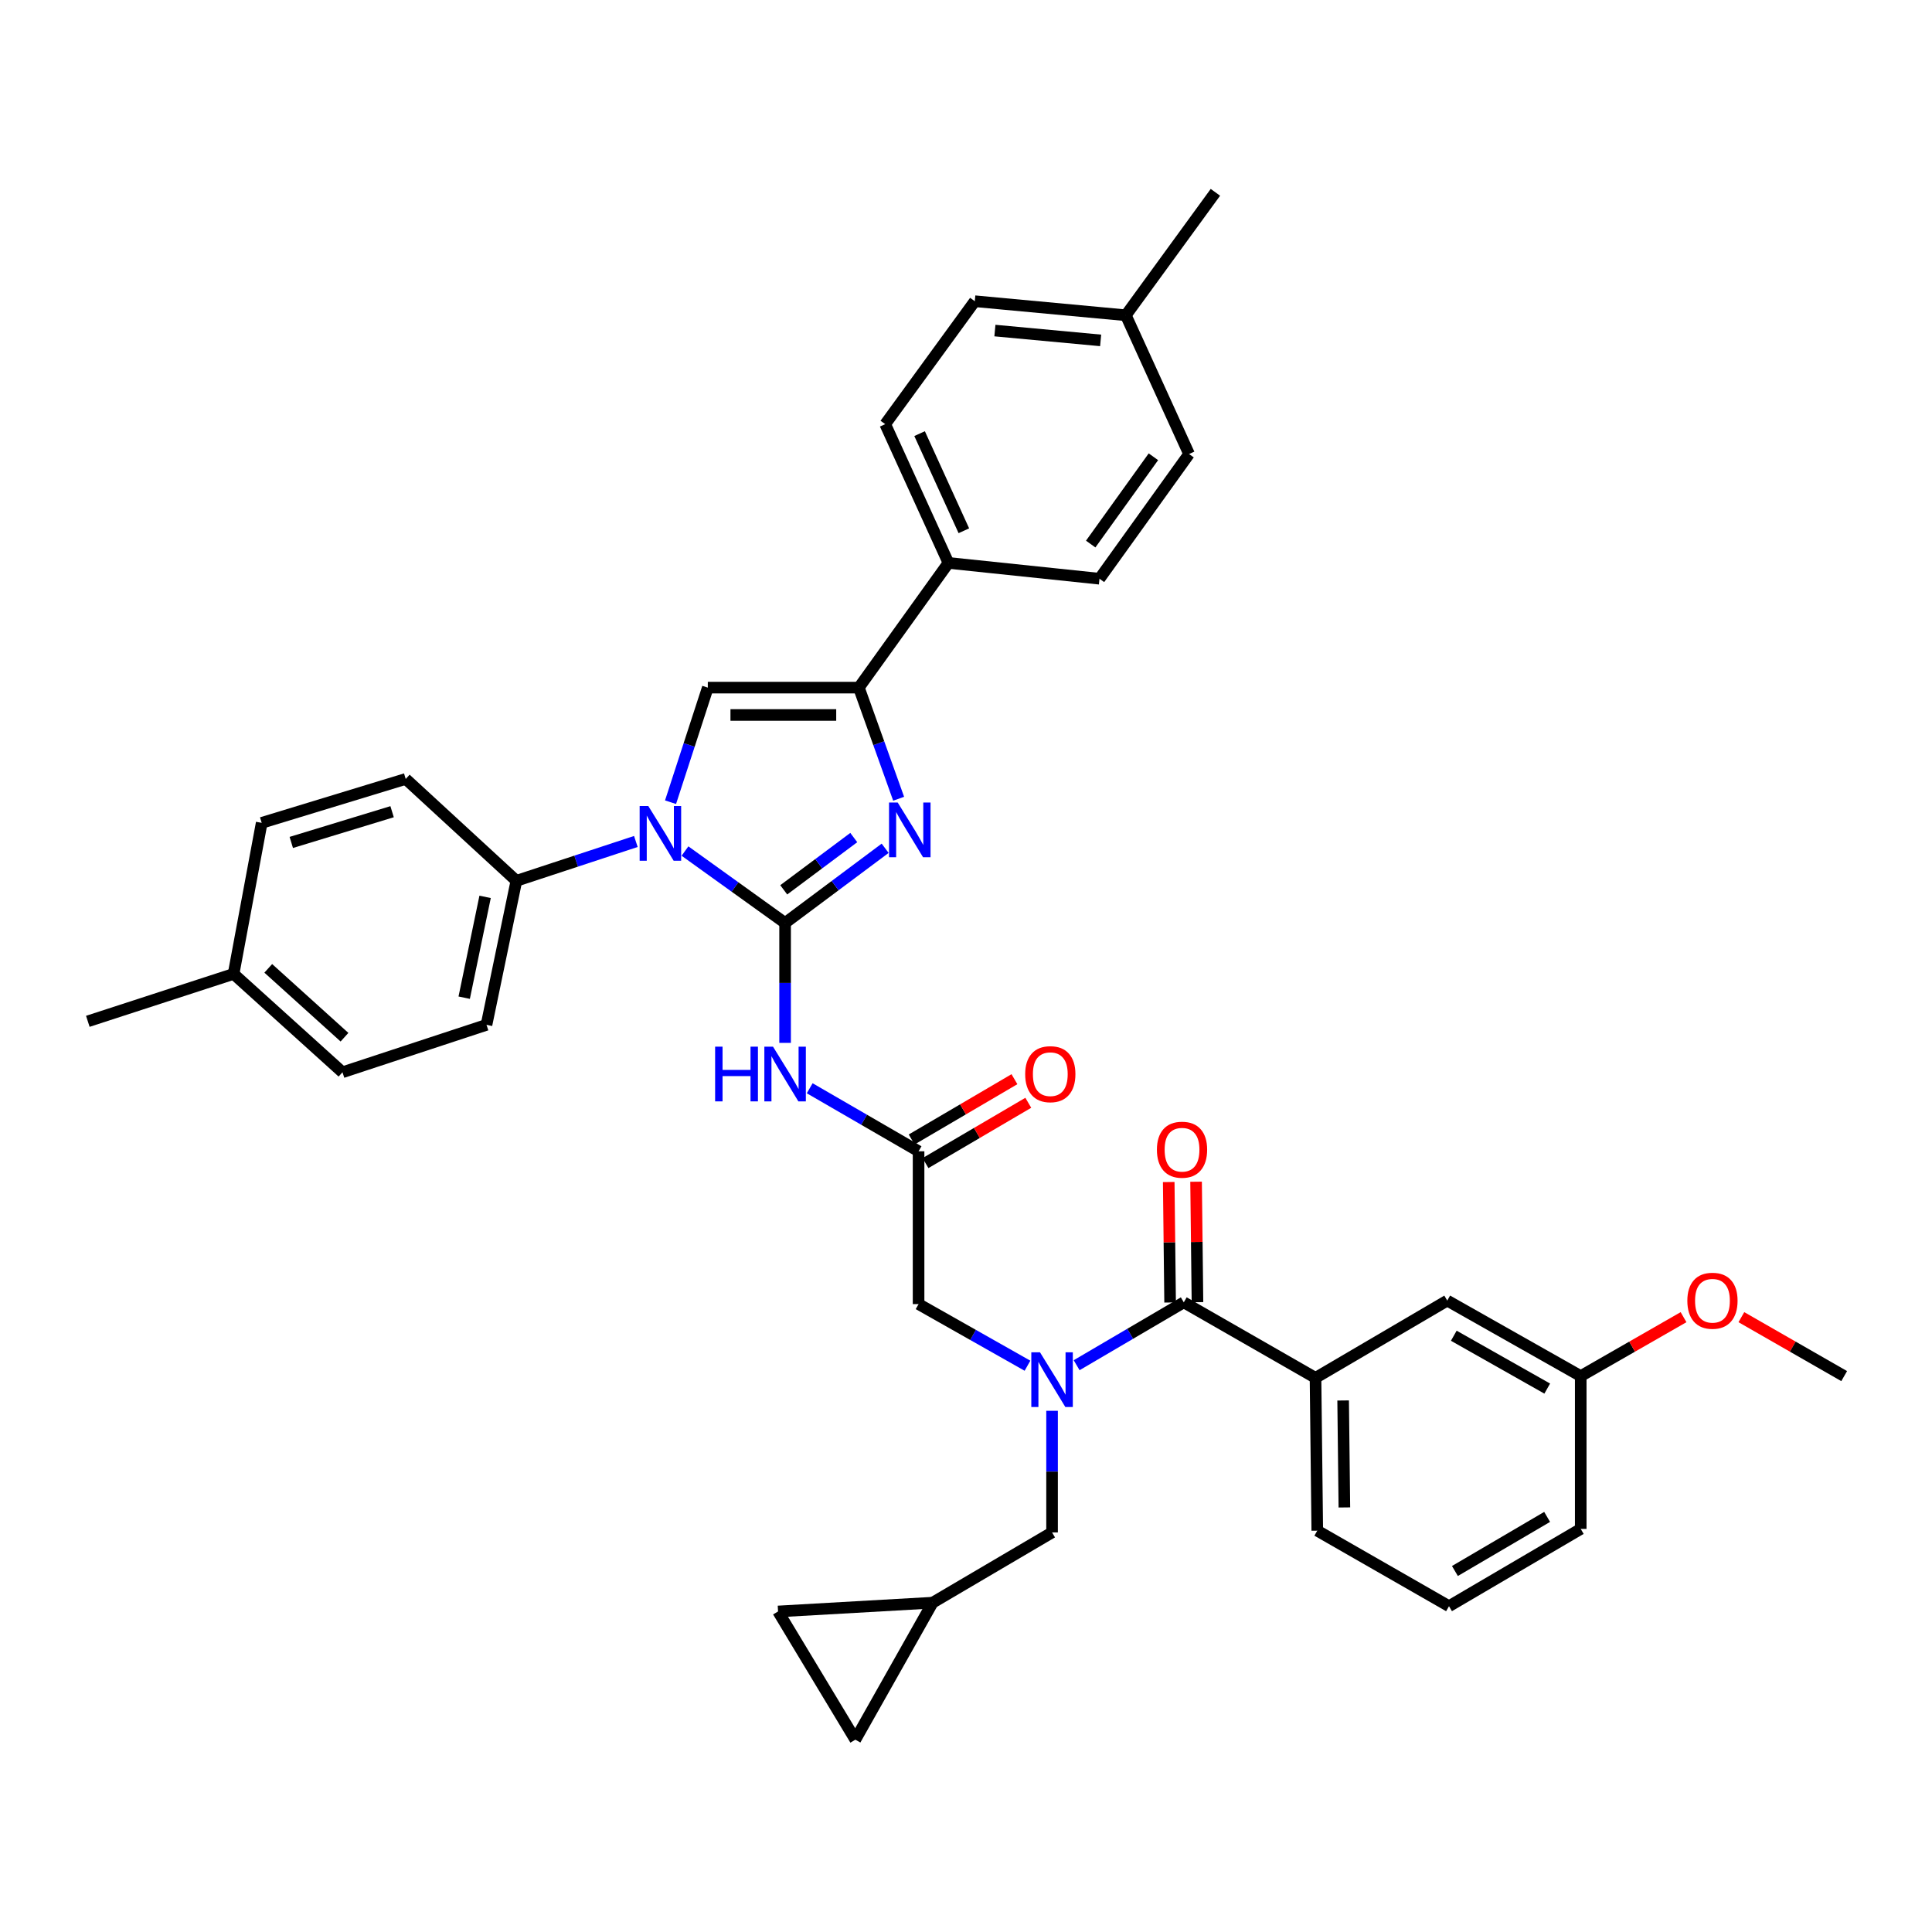 <?xml version='1.0' encoding='iso-8859-1'?>
<svg version='1.1' baseProfile='full'
              xmlns='http://www.w3.org/2000/svg'
                      xmlns:rdkit='http://www.rdkit.org/xml'
                      xmlns:xlink='http://www.w3.org/1999/xlink'
                  xml:space='preserve'
width='1000px' height='1000px' viewBox='0 0 1000 1000'>
<!-- END OF HEADER -->
<rect style='opacity:1.0;fill:#FFFFFF;stroke:none' width='1000' height='1000' x='0' y='0'> </rect>
<path class='bond-0' d='M 531.822,706.895 L 503.637,690.947' style='fill:none;fill-rule:evenodd;stroke:#0000FF;stroke-width:6px;stroke-linecap:butt;stroke-linejoin:miter;stroke-opacity:1' />
<path class='bond-0' d='M 503.637,690.947 L 475.453,675' style='fill:none;fill-rule:evenodd;stroke:#000000;stroke-width:6px;stroke-linecap:butt;stroke-linejoin:miter;stroke-opacity:1' />
<path class='bond-1' d='M 557.263,706.633 L 584.995,690.36' style='fill:none;fill-rule:evenodd;stroke:#0000FF;stroke-width:6px;stroke-linecap:butt;stroke-linejoin:miter;stroke-opacity:1' />
<path class='bond-1' d='M 584.995,690.36 L 612.728,674.087' style='fill:none;fill-rule:evenodd;stroke:#000000;stroke-width:6px;stroke-linecap:butt;stroke-linejoin:miter;stroke-opacity:1' />
<path class='bond-2' d='M 544.547,730.232 L 544.547,761.706' style='fill:none;fill-rule:evenodd;stroke:#0000FF;stroke-width:6px;stroke-linecap:butt;stroke-linejoin:miter;stroke-opacity:1' />
<path class='bond-2' d='M 544.547,761.706 L 544.547,793.18' style='fill:none;fill-rule:evenodd;stroke:#000000;stroke-width:6px;stroke-linecap:butt;stroke-linejoin:miter;stroke-opacity:1' />
<path class='bond-3' d='M 750.002,831.362 L 818.183,791.363' style='fill:none;fill-rule:evenodd;stroke:#000000;stroke-width:6px;stroke-linecap:butt;stroke-linejoin:miter;stroke-opacity:1' />
<path class='bond-3' d='M 753.064,813.147 L 800.79,785.148' style='fill:none;fill-rule:evenodd;stroke:#000000;stroke-width:6px;stroke-linecap:butt;stroke-linejoin:miter;stroke-opacity:1' />
<path class='bond-4' d='M 750.002,831.362 L 681.821,792.275' style='fill:none;fill-rule:evenodd;stroke:#000000;stroke-width:6px;stroke-linecap:butt;stroke-linejoin:miter;stroke-opacity:1' />
<path class='bond-5' d='M 619.808,674.006 L 619.448,642.832' style='fill:none;fill-rule:evenodd;stroke:#000000;stroke-width:6px;stroke-linecap:butt;stroke-linejoin:miter;stroke-opacity:1' />
<path class='bond-5' d='M 619.448,642.832 L 619.089,611.657' style='fill:none;fill-rule:evenodd;stroke:#FF0000;stroke-width:6px;stroke-linecap:butt;stroke-linejoin:miter;stroke-opacity:1' />
<path class='bond-5' d='M 605.647,674.169 L 605.287,642.995' style='fill:none;fill-rule:evenodd;stroke:#000000;stroke-width:6px;stroke-linecap:butt;stroke-linejoin:miter;stroke-opacity:1' />
<path class='bond-5' d='M 605.287,642.995 L 604.928,611.821' style='fill:none;fill-rule:evenodd;stroke:#FF0000;stroke-width:6px;stroke-linecap:butt;stroke-linejoin:miter;stroke-opacity:1' />
<path class='bond-6' d='M 612.728,674.087 L 680.909,713.182' style='fill:none;fill-rule:evenodd;stroke:#000000;stroke-width:6px;stroke-linecap:butt;stroke-linejoin:miter;stroke-opacity:1' />
<path class='bond-7' d='M 681.821,792.275 L 680.909,713.182' style='fill:none;fill-rule:evenodd;stroke:#000000;stroke-width:6px;stroke-linecap:butt;stroke-linejoin:miter;stroke-opacity:1' />
<path class='bond-7' d='M 695.845,780.248 L 695.206,724.882' style='fill:none;fill-rule:evenodd;stroke:#000000;stroke-width:6px;stroke-linecap:butt;stroke-linejoin:miter;stroke-opacity:1' />
<path class='bond-8' d='M 680.909,713.182 L 749.09,673.183' style='fill:none;fill-rule:evenodd;stroke:#000000;stroke-width:6px;stroke-linecap:butt;stroke-linejoin:miter;stroke-opacity:1' />
<path class='bond-9' d='M 442.724,900.455 L 402.724,834.092' style='fill:none;fill-rule:evenodd;stroke:#000000;stroke-width:6px;stroke-linecap:butt;stroke-linejoin:miter;stroke-opacity:1' />
<path class='bond-10' d='M 442.724,900.455 L 482.731,829.544' style='fill:none;fill-rule:evenodd;stroke:#000000;stroke-width:6px;stroke-linecap:butt;stroke-linejoin:miter;stroke-opacity:1' />
<path class='bond-11' d='M 402.724,834.092 L 482.731,829.544' style='fill:none;fill-rule:evenodd;stroke:#000000;stroke-width:6px;stroke-linecap:butt;stroke-linejoin:miter;stroke-opacity:1' />
<path class='bond-12' d='M 419.103,563.281 L 447.278,579.594' style='fill:none;fill-rule:evenodd;stroke:#0000FF;stroke-width:6px;stroke-linecap:butt;stroke-linejoin:miter;stroke-opacity:1' />
<path class='bond-12' d='M 447.278,579.594 L 475.453,595.907' style='fill:none;fill-rule:evenodd;stroke:#000000;stroke-width:6px;stroke-linecap:butt;stroke-linejoin:miter;stroke-opacity:1' />
<path class='bond-13' d='M 406.367,539.793 L 406.367,508.76' style='fill:none;fill-rule:evenodd;stroke:#0000FF;stroke-width:6px;stroke-linecap:butt;stroke-linejoin:miter;stroke-opacity:1' />
<path class='bond-13' d='M 406.367,508.76 L 406.367,477.727' style='fill:none;fill-rule:evenodd;stroke:#000000;stroke-width:6px;stroke-linecap:butt;stroke-linejoin:miter;stroke-opacity:1' />
<path class='bond-14' d='M 479.036,602.014 L 505.638,586.407' style='fill:none;fill-rule:evenodd;stroke:#000000;stroke-width:6px;stroke-linecap:butt;stroke-linejoin:miter;stroke-opacity:1' />
<path class='bond-14' d='M 505.638,586.407 L 532.241,570.801' style='fill:none;fill-rule:evenodd;stroke:#FF0000;stroke-width:6px;stroke-linecap:butt;stroke-linejoin:miter;stroke-opacity:1' />
<path class='bond-14' d='M 471.87,589.799 L 498.472,574.193' style='fill:none;fill-rule:evenodd;stroke:#000000;stroke-width:6px;stroke-linecap:butt;stroke-linejoin:miter;stroke-opacity:1' />
<path class='bond-14' d='M 498.472,574.193 L 525.075,558.586' style='fill:none;fill-rule:evenodd;stroke:#FF0000;stroke-width:6px;stroke-linecap:butt;stroke-linejoin:miter;stroke-opacity:1' />
<path class='bond-15' d='M 475.453,595.907 L 475.453,675' style='fill:none;fill-rule:evenodd;stroke:#000000;stroke-width:6px;stroke-linecap:butt;stroke-linejoin:miter;stroke-opacity:1' />
<path class='bond-16' d='M 354.548,440.504 L 380.457,459.116' style='fill:none;fill-rule:evenodd;stroke:#0000FF;stroke-width:6px;stroke-linecap:butt;stroke-linejoin:miter;stroke-opacity:1' />
<path class='bond-16' d='M 380.457,459.116 L 406.367,477.727' style='fill:none;fill-rule:evenodd;stroke:#000000;stroke-width:6px;stroke-linecap:butt;stroke-linejoin:miter;stroke-opacity:1' />
<path class='bond-17' d='M 347.071,415.219 L 356.716,385.566' style='fill:none;fill-rule:evenodd;stroke:#0000FF;stroke-width:6px;stroke-linecap:butt;stroke-linejoin:miter;stroke-opacity:1' />
<path class='bond-17' d='M 356.716,385.566 L 366.36,355.912' style='fill:none;fill-rule:evenodd;stroke:#000000;stroke-width:6px;stroke-linecap:butt;stroke-linejoin:miter;stroke-opacity:1' />
<path class='bond-18' d='M 329.119,435.545 L 298.197,445.727' style='fill:none;fill-rule:evenodd;stroke:#0000FF;stroke-width:6px;stroke-linecap:butt;stroke-linejoin:miter;stroke-opacity:1' />
<path class='bond-18' d='M 298.197,445.727 L 267.275,455.91' style='fill:none;fill-rule:evenodd;stroke:#000000;stroke-width:6px;stroke-linecap:butt;stroke-linejoin:miter;stroke-opacity:1' />
<path class='bond-19' d='M 406.367,477.727 L 432.26,458.397' style='fill:none;fill-rule:evenodd;stroke:#000000;stroke-width:6px;stroke-linecap:butt;stroke-linejoin:miter;stroke-opacity:1' />
<path class='bond-19' d='M 432.26,458.397 L 458.152,439.066' style='fill:none;fill-rule:evenodd;stroke:#0000FF;stroke-width:6px;stroke-linecap:butt;stroke-linejoin:miter;stroke-opacity:1' />
<path class='bond-19' d='M 405.663,460.58 L 423.788,447.048' style='fill:none;fill-rule:evenodd;stroke:#000000;stroke-width:6px;stroke-linecap:butt;stroke-linejoin:miter;stroke-opacity:1' />
<path class='bond-19' d='M 423.788,447.048 L 441.912,433.517' style='fill:none;fill-rule:evenodd;stroke:#0000FF;stroke-width:6px;stroke-linecap:butt;stroke-linejoin:miter;stroke-opacity:1' />
<path class='bond-20' d='M 465.137,413.43 L 454.843,384.671' style='fill:none;fill-rule:evenodd;stroke:#0000FF;stroke-width:6px;stroke-linecap:butt;stroke-linejoin:miter;stroke-opacity:1' />
<path class='bond-20' d='M 454.843,384.671 L 444.549,355.912' style='fill:none;fill-rule:evenodd;stroke:#000000;stroke-width:6px;stroke-linecap:butt;stroke-linejoin:miter;stroke-opacity:1' />
<path class='bond-21' d='M 444.549,355.912 L 490.913,291.366' style='fill:none;fill-rule:evenodd;stroke:#000000;stroke-width:6px;stroke-linecap:butt;stroke-linejoin:miter;stroke-opacity:1' />
<path class='bond-22' d='M 444.549,355.912 L 366.36,355.912' style='fill:none;fill-rule:evenodd;stroke:#000000;stroke-width:6px;stroke-linecap:butt;stroke-linejoin:miter;stroke-opacity:1' />
<path class='bond-22' d='M 432.821,370.074 L 378.088,370.074' style='fill:none;fill-rule:evenodd;stroke:#000000;stroke-width:6px;stroke-linecap:butt;stroke-linejoin:miter;stroke-opacity:1' />
<path class='bond-23' d='M 490.913,291.366 L 458.183,219.542' style='fill:none;fill-rule:evenodd;stroke:#000000;stroke-width:6px;stroke-linecap:butt;stroke-linejoin:miter;stroke-opacity:1' />
<path class='bond-23' d='M 498.89,274.72 L 475.98,224.443' style='fill:none;fill-rule:evenodd;stroke:#000000;stroke-width:6px;stroke-linecap:butt;stroke-linejoin:miter;stroke-opacity:1' />
<path class='bond-24' d='M 490.913,291.366 L 569.094,299.548' style='fill:none;fill-rule:evenodd;stroke:#000000;stroke-width:6px;stroke-linecap:butt;stroke-linejoin:miter;stroke-opacity:1' />
<path class='bond-25' d='M 458.183,219.542 L 504.548,155.908' style='fill:none;fill-rule:evenodd;stroke:#000000;stroke-width:6px;stroke-linecap:butt;stroke-linejoin:miter;stroke-opacity:1' />
<path class='bond-26' d='M 267.275,455.91 L 209.999,403.181' style='fill:none;fill-rule:evenodd;stroke:#000000;stroke-width:6px;stroke-linecap:butt;stroke-linejoin:miter;stroke-opacity:1' />
<path class='bond-27' d='M 267.275,455.91 L 251.815,530.456' style='fill:none;fill-rule:evenodd;stroke:#000000;stroke-width:6px;stroke-linecap:butt;stroke-linejoin:miter;stroke-opacity:1' />
<path class='bond-27' d='M 251.089,464.216 L 240.267,516.398' style='fill:none;fill-rule:evenodd;stroke:#000000;stroke-width:6px;stroke-linecap:butt;stroke-linejoin:miter;stroke-opacity:1' />
<path class='bond-28' d='M 120.905,504.091 L 177.269,555.003' style='fill:none;fill-rule:evenodd;stroke:#000000;stroke-width:6px;stroke-linecap:butt;stroke-linejoin:miter;stroke-opacity:1' />
<path class='bond-28' d='M 138.853,501.219 L 178.307,536.857' style='fill:none;fill-rule:evenodd;stroke:#000000;stroke-width:6px;stroke-linecap:butt;stroke-linejoin:miter;stroke-opacity:1' />
<path class='bond-29' d='M 120.905,504.091 L 45.455,528.638' style='fill:none;fill-rule:evenodd;stroke:#000000;stroke-width:6px;stroke-linecap:butt;stroke-linejoin:miter;stroke-opacity:1' />
<path class='bond-30' d='M 120.905,504.091 L 135.453,425.91' style='fill:none;fill-rule:evenodd;stroke:#000000;stroke-width:6px;stroke-linecap:butt;stroke-linejoin:miter;stroke-opacity:1' />
<path class='bond-31' d='M 209.999,403.181 L 135.453,425.91' style='fill:none;fill-rule:evenodd;stroke:#000000;stroke-width:6px;stroke-linecap:butt;stroke-linejoin:miter;stroke-opacity:1' />
<path class='bond-31' d='M 202.947,420.136 L 150.765,436.047' style='fill:none;fill-rule:evenodd;stroke:#000000;stroke-width:6px;stroke-linecap:butt;stroke-linejoin:miter;stroke-opacity:1' />
<path class='bond-32' d='M 251.815,530.456 L 177.269,555.003' style='fill:none;fill-rule:evenodd;stroke:#000000;stroke-width:6px;stroke-linecap:butt;stroke-linejoin:miter;stroke-opacity:1' />
<path class='bond-33' d='M 569.094,299.548 L 615.458,235.002' style='fill:none;fill-rule:evenodd;stroke:#000000;stroke-width:6px;stroke-linecap:butt;stroke-linejoin:miter;stroke-opacity:1' />
<path class='bond-33' d='M 564.546,281.604 L 597.001,236.422' style='fill:none;fill-rule:evenodd;stroke:#000000;stroke-width:6px;stroke-linecap:butt;stroke-linejoin:miter;stroke-opacity:1' />
<path class='bond-34' d='M 504.548,155.908 L 582.728,163.178' style='fill:none;fill-rule:evenodd;stroke:#000000;stroke-width:6px;stroke-linecap:butt;stroke-linejoin:miter;stroke-opacity:1' />
<path class='bond-34' d='M 514.963,171.1 L 569.69,176.189' style='fill:none;fill-rule:evenodd;stroke:#000000;stroke-width:6px;stroke-linecap:butt;stroke-linejoin:miter;stroke-opacity:1' />
<path class='bond-35' d='M 615.458,235.002 L 582.728,163.178' style='fill:none;fill-rule:evenodd;stroke:#000000;stroke-width:6px;stroke-linecap:butt;stroke-linejoin:miter;stroke-opacity:1' />
<path class='bond-36' d='M 582.728,163.178 L 629.092,99.545' style='fill:none;fill-rule:evenodd;stroke:#000000;stroke-width:6px;stroke-linecap:butt;stroke-linejoin:miter;stroke-opacity:1' />
<path class='bond-37' d='M 482.731,829.544 L 544.547,793.18' style='fill:none;fill-rule:evenodd;stroke:#000000;stroke-width:6px;stroke-linecap:butt;stroke-linejoin:miter;stroke-opacity:1' />
<path class='bond-38' d='M 749.09,673.183 L 818.183,712.269' style='fill:none;fill-rule:evenodd;stroke:#000000;stroke-width:6px;stroke-linecap:butt;stroke-linejoin:miter;stroke-opacity:1' />
<path class='bond-38' d='M 752.481,691.372 L 800.846,718.732' style='fill:none;fill-rule:evenodd;stroke:#000000;stroke-width:6px;stroke-linecap:butt;stroke-linejoin:miter;stroke-opacity:1' />
<path class='bond-39' d='M 818.183,791.363 L 818.183,712.269' style='fill:none;fill-rule:evenodd;stroke:#000000;stroke-width:6px;stroke-linecap:butt;stroke-linejoin:miter;stroke-opacity:1' />
<path class='bond-40' d='M 818.183,712.269 L 844.792,697.015' style='fill:none;fill-rule:evenodd;stroke:#000000;stroke-width:6px;stroke-linecap:butt;stroke-linejoin:miter;stroke-opacity:1' />
<path class='bond-40' d='M 844.792,697.015 L 871.4,681.762' style='fill:none;fill-rule:evenodd;stroke:#FF0000;stroke-width:6px;stroke-linecap:butt;stroke-linejoin:miter;stroke-opacity:1' />
<path class='bond-41' d='M 901.329,681.762 L 927.937,697.015' style='fill:none;fill-rule:evenodd;stroke:#FF0000;stroke-width:6px;stroke-linecap:butt;stroke-linejoin:miter;stroke-opacity:1' />
<path class='bond-41' d='M 927.937,697.015 L 954.545,712.269' style='fill:none;fill-rule:evenodd;stroke:#000000;stroke-width:6px;stroke-linecap:butt;stroke-linejoin:miter;stroke-opacity:1' />
<path  class='atom-0' d='M 538.287 699.934
L 547.567 714.934
Q 548.487 716.414, 549.967 719.094
Q 551.447 721.774, 551.527 721.934
L 551.527 699.934
L 555.287 699.934
L 555.287 728.254
L 551.407 728.254
L 541.447 711.854
Q 540.287 709.934, 539.047 707.734
Q 537.847 705.534, 537.487 704.854
L 537.487 728.254
L 533.807 728.254
L 533.807 699.934
L 538.287 699.934
' fill='#0000FF'/>
<path  class='atom-3' d='M 598.815 595.082
Q 598.815 588.282, 602.175 584.482
Q 605.535 580.682, 611.815 580.682
Q 618.095 580.682, 621.455 584.482
Q 624.815 588.282, 624.815 595.082
Q 624.815 601.962, 621.415 605.882
Q 618.015 609.762, 611.815 609.762
Q 605.575 609.762, 602.175 605.882
Q 598.815 602.002, 598.815 595.082
M 611.815 606.562
Q 616.135 606.562, 618.455 603.682
Q 620.815 600.762, 620.815 595.082
Q 620.815 589.522, 618.455 586.722
Q 616.135 583.882, 611.815 583.882
Q 607.495 583.882, 605.135 586.682
Q 602.815 589.482, 602.815 595.082
Q 602.815 600.802, 605.135 603.682
Q 607.495 606.562, 611.815 606.562
' fill='#FF0000'/>
<path  class='atom-8' d='M 370.147 541.748
L 373.987 541.748
L 373.987 553.788
L 388.467 553.788
L 388.467 541.748
L 392.307 541.748
L 392.307 570.068
L 388.467 570.068
L 388.467 556.988
L 373.987 556.988
L 373.987 570.068
L 370.147 570.068
L 370.147 541.748
' fill='#0000FF'/>
<path  class='atom-8' d='M 400.107 541.748
L 409.387 556.748
Q 410.307 558.228, 411.787 560.908
Q 413.267 563.588, 413.347 563.748
L 413.347 541.748
L 417.107 541.748
L 417.107 570.068
L 413.227 570.068
L 403.267 553.668
Q 402.107 551.748, 400.867 549.548
Q 399.667 547.348, 399.307 546.668
L 399.307 570.068
L 395.627 570.068
L 395.627 541.748
L 400.107 541.748
' fill='#0000FF'/>
<path  class='atom-10' d='M 530.634 555.988
Q 530.634 549.188, 533.994 545.388
Q 537.354 541.588, 543.634 541.588
Q 549.914 541.588, 553.274 545.388
Q 556.634 549.188, 556.634 555.988
Q 556.634 562.868, 553.234 566.788
Q 549.834 570.668, 543.634 570.668
Q 537.394 570.668, 533.994 566.788
Q 530.634 562.908, 530.634 555.988
M 543.634 567.468
Q 547.954 567.468, 550.274 564.588
Q 552.634 561.668, 552.634 555.988
Q 552.634 550.428, 550.274 547.628
Q 547.954 544.788, 543.634 544.788
Q 539.314 544.788, 536.954 547.588
Q 534.634 550.388, 534.634 555.988
Q 534.634 561.708, 536.954 564.588
Q 539.314 567.468, 543.634 567.468
' fill='#FF0000'/>
<path  class='atom-12' d='M 335.561 417.203
L 344.841 432.203
Q 345.761 433.683, 347.241 436.363
Q 348.721 439.043, 348.801 439.203
L 348.801 417.203
L 352.561 417.203
L 352.561 445.523
L 348.681 445.523
L 338.721 429.123
Q 337.561 427.203, 336.321 425.003
Q 335.121 422.803, 334.761 422.123
L 334.761 445.523
L 331.081 445.523
L 331.081 417.203
L 335.561 417.203
' fill='#0000FF'/>
<path  class='atom-14' d='M 464.645 415.385
L 473.925 430.385
Q 474.845 431.865, 476.325 434.545
Q 477.805 437.225, 477.885 437.385
L 477.885 415.385
L 481.645 415.385
L 481.645 443.705
L 477.765 443.705
L 467.805 427.305
Q 466.645 425.385, 465.405 423.185
Q 464.205 420.985, 463.845 420.305
L 463.845 443.705
L 460.165 443.705
L 460.165 415.385
L 464.645 415.385
' fill='#0000FF'/>
<path  class='atom-36' d='M 873.364 673.263
Q 873.364 666.463, 876.724 662.663
Q 880.084 658.863, 886.364 658.863
Q 892.644 658.863, 896.004 662.663
Q 899.364 666.463, 899.364 673.263
Q 899.364 680.143, 895.964 684.063
Q 892.564 687.943, 886.364 687.943
Q 880.124 687.943, 876.724 684.063
Q 873.364 680.183, 873.364 673.263
M 886.364 684.743
Q 890.684 684.743, 893.004 681.863
Q 895.364 678.943, 895.364 673.263
Q 895.364 667.703, 893.004 664.903
Q 890.684 662.063, 886.364 662.063
Q 882.044 662.063, 879.684 664.863
Q 877.364 667.663, 877.364 673.263
Q 877.364 678.983, 879.684 681.863
Q 882.044 684.743, 886.364 684.743
' fill='#FF0000'/>
</svg>
